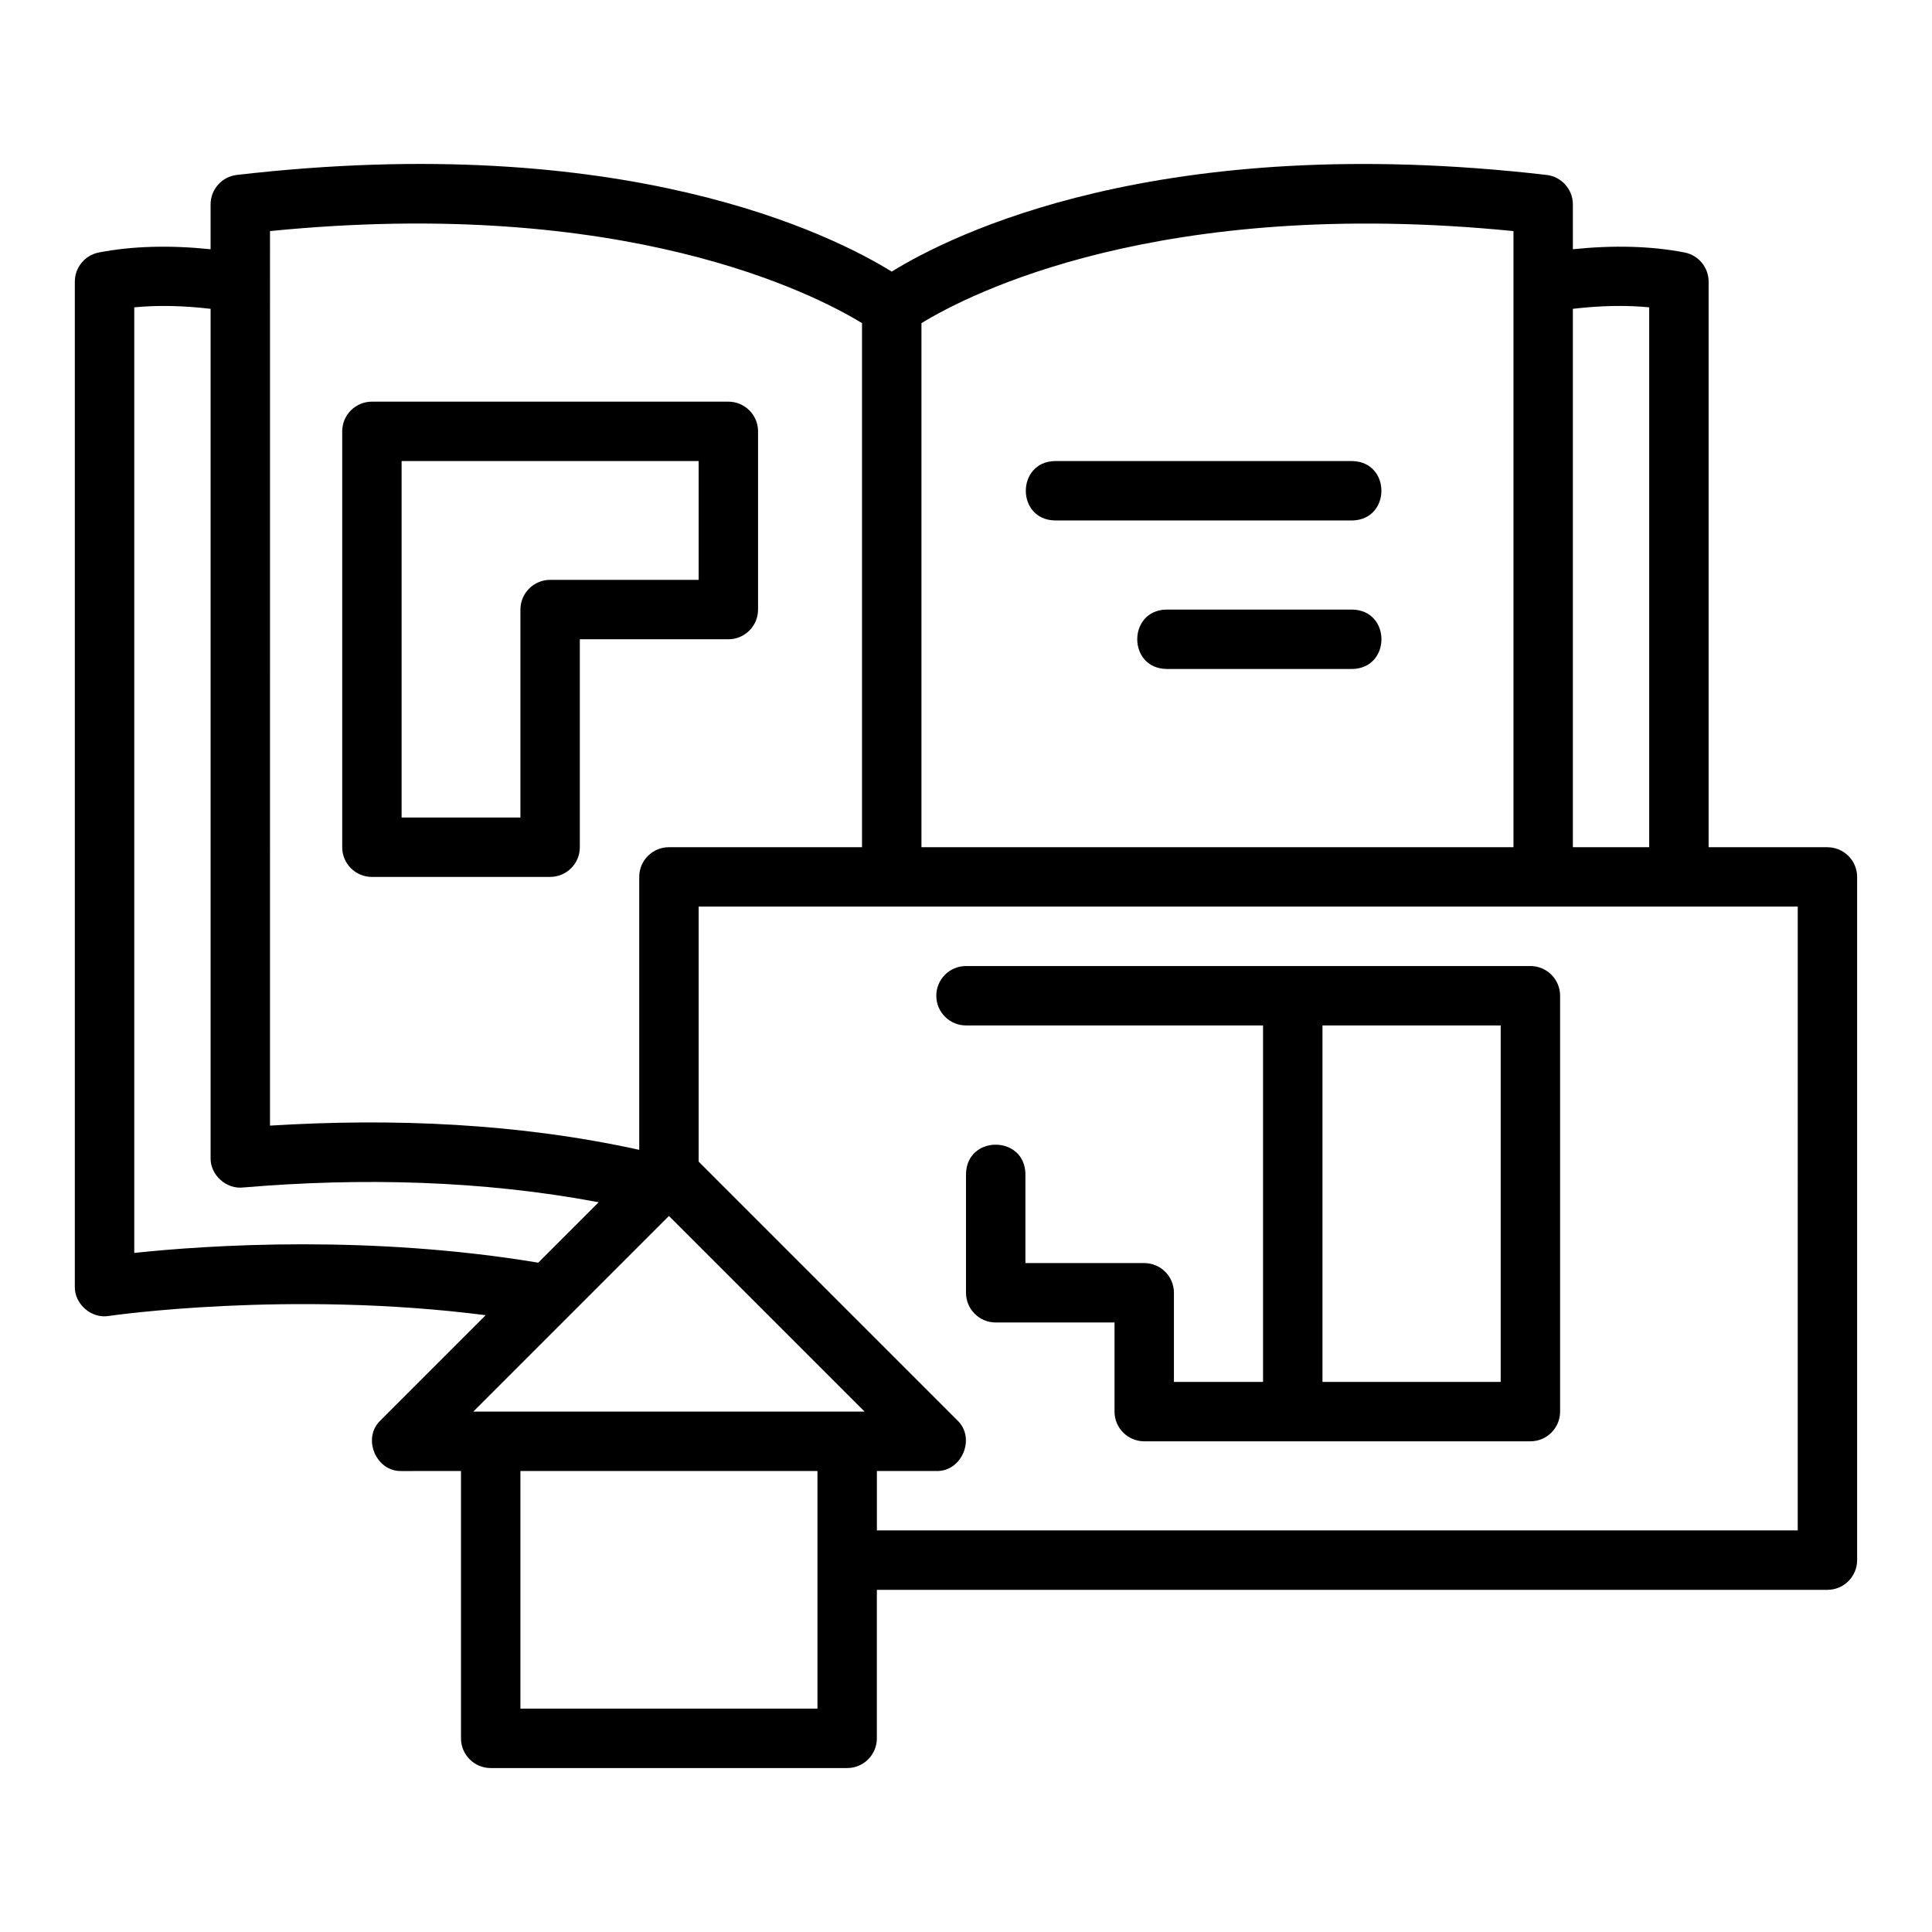 <?xml version="1.0" encoding="UTF-8"?>
<!-- Uploaded to: SVG Find, www.svgrepo.com, Generator: SVG Find Mixer Tools -->
<svg fill="#000000" width="800px" height="800px" version="1.1" viewBox="144 144 512 512" xmlns="http://www.w3.org/2000/svg">
 <g>
  <path d="m628.29 368.52h-31.488v-149.88c0-3.769-2.676-7.012-6.375-7.731-8.898-1.719-18.84-1.973-29.598-0.855l-0.004-11.879c0-3.996-2.996-7.359-6.969-7.816-102.7-11.887-157.87 15.93-173.54 25.621-15.664-9.695-70.836-37.527-173.54-25.621-3.977 0.457-6.969 3.82-6.969 7.816v11.879c-10.758-1.113-20.703-0.863-29.598 0.855-3.703 0.719-6.379 3.961-6.379 7.731v266.31c-0.105 4.66 4.426 8.594 9.039 7.785 0.516-0.074 47.57-6.887 99.844-0.195l-27.859 27.859c-4.969 4.648-1.238 13.664 5.566 13.438 0.004-0.004 15.75-0.004 15.75-0.004v70.848c0 4.348 3.523 7.871 7.871 7.871h94.465c4.348 0 7.871-3.523 7.871-7.871v-39.359h251.91c4.348 0 7.871-3.523 7.871-7.871v-181.05c0-4.348-3.527-7.875-7.871-7.875zm-47.234-143.07v143.07h-20.23v-142.68c7.277-0.855 14.039-1 20.23-0.395zm-35.973-20.211v163.28h-156.89v-138.88c12.508-7.656 62.984-33.738 156.89-24.398zm-329.53 0c93.93-9.359 144.38 16.738 156.89 24.398v138.88h-51.168c-4.348 0-7.871 3.523-7.871 7.871v72.332c-32.004-7.055-65.281-8.43-97.852-6.418zm8.703 268.51c-19.438 0-35.332 1.297-44.676 2.289v-250.59c6.191-0.602 12.961-0.461 20.23 0.395v225.02c-0.105 4.559 4.215 8.398 8.727 7.824 31.137-2.629 63.262-1.895 94.113 3.922l-16.016 16.012c-22.285-3.703-43.93-4.867-62.379-4.867zm70.625 18.887 26.395-26.395 51.844 51.844h-103.69zm65.754 104.17h-78.719v-62.977h78.719v62.977zm259.78-47.23h-244.03v-15.742h15.742c6.801 0.223 10.539-8.789 5.566-13.438 0-0.004-68.543-68.547-68.543-68.547v-67.59h291.27z"/>
  <path d="m549.57 400.01h-149.57c-4.348 0-7.871 3.523-7.871 7.871s3.523 7.871 7.871 7.871h78.719v94.465h-23.617v-23.617c0-4.348-3.523-7.871-7.871-7.871h-31.488v-23.617c-0.172-10.336-15.57-10.352-15.742 0v31.488c0 4.348 3.523 7.871 7.871 7.871h31.488v23.617c0 4.348 3.523 7.871 7.871 7.871h102.34c4.348 0 7.871-3.523 7.871-7.871v-110.21c0-4.344-3.523-7.871-7.871-7.871zm-7.871 110.21h-47.23v-94.465h47.23z"/>
  <path d="m242.56 376.39h47.23c4.348 0 7.871-3.523 7.871-7.871v-55.105h39.359c4.348 0 7.871-3.523 7.871-7.871v-47.23c0-4.348-3.523-7.871-7.871-7.871h-94.461c-4.348 0-7.871 3.523-7.871 7.871v110.21c0 4.348 3.523 7.871 7.871 7.871zm7.871-110.21h78.719v31.488h-39.359c-4.348 0-7.871 3.523-7.871 7.871v55.105h-31.488z"/>
  <path d="m423.61 281.93h78.719c10.324-0.168 10.367-15.566 0-15.742 0.004-0.004-78.719-0.004-78.719-0.004-10.32 0.168-10.363 15.566 0 15.746z"/>
  <path d="m502.34 305.54h-49.199c-10.332 0.172-10.359 15.566 0 15.742-0.004 0.004 49.199 0.004 49.199 0.004 10.332-0.172 10.355-15.57 0-15.746z"/>
 </g>
</svg>